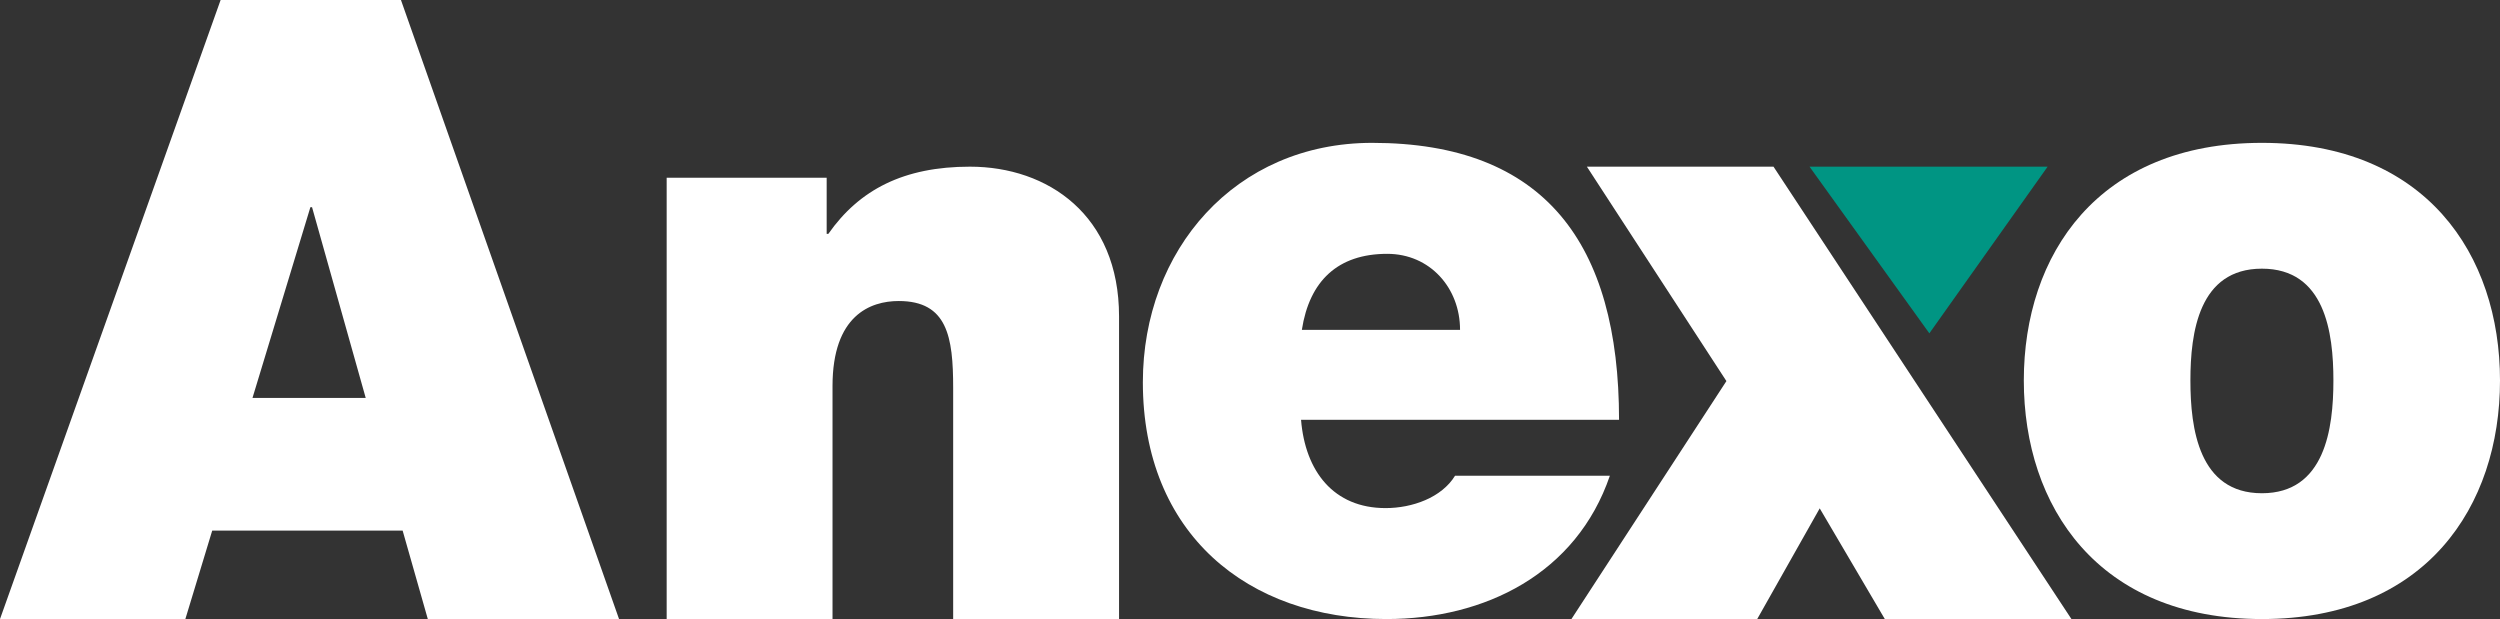 <svg xmlns="http://www.w3.org/2000/svg" viewBox="0 0 105 26"><rect x="0" y="0" width="105" height="26" fill="#333333" stroke="none"/><g fill="none" fill-rule="evenodd"><path fill="#fff" d="M13.036 8.703h.07l2.254 8.011h-4.756zM9.266 0 0 26h7.785l1.128-3.714h7.998L17.968 26H26L16.84 0zM28 7.464h6.72v2.358h.07C36.093 7.964 37.958 7 40.738 7 44.01 7 47 9.036 47 13.285V26h-6.967v-9.715c0-2.142-.246-3.642-2.287-3.642-1.196 0-2.78.607-2.78 3.572V26H28zM58.194 21.34c-2.18 0-3.374-1.542-3.55-3.707H68C68 10.22 64.872 6 57.63 6 51.868 6 48 10.514 48 16.055 48 22.404 52.393 26 58.229 26c4.147 0 7.978-1.909 9.385-6.018h-6.503c-.562.917-1.793 1.358-2.917 1.358m.07-10.679c1.793 0 3.058 1.43 3.058 3.193h-6.644c.317-2.056 1.512-3.193 3.585-3.193z"/><path fill="#fff" d="M87 26h-7.838l-2.734-4.649L73.803 26H66l6.509-9.994L66.649 7h7.838z"/><path fill="#009583" d="M76 7h10l-4.967 7z"/><path fill="#fff" d="M95 11.284c-2.65 0-3.003 2.68-3.003 4.698s.353 4.734 3.003 4.734 3.003-2.716 3.003-4.734c0-2.019-.353-4.698-3.003-4.698M95 26c-6.89 0-10-4.734-10-10.018S88.11 6 95 6s10 4.698 10 9.982S101.89 26 95 26"/></g></svg>